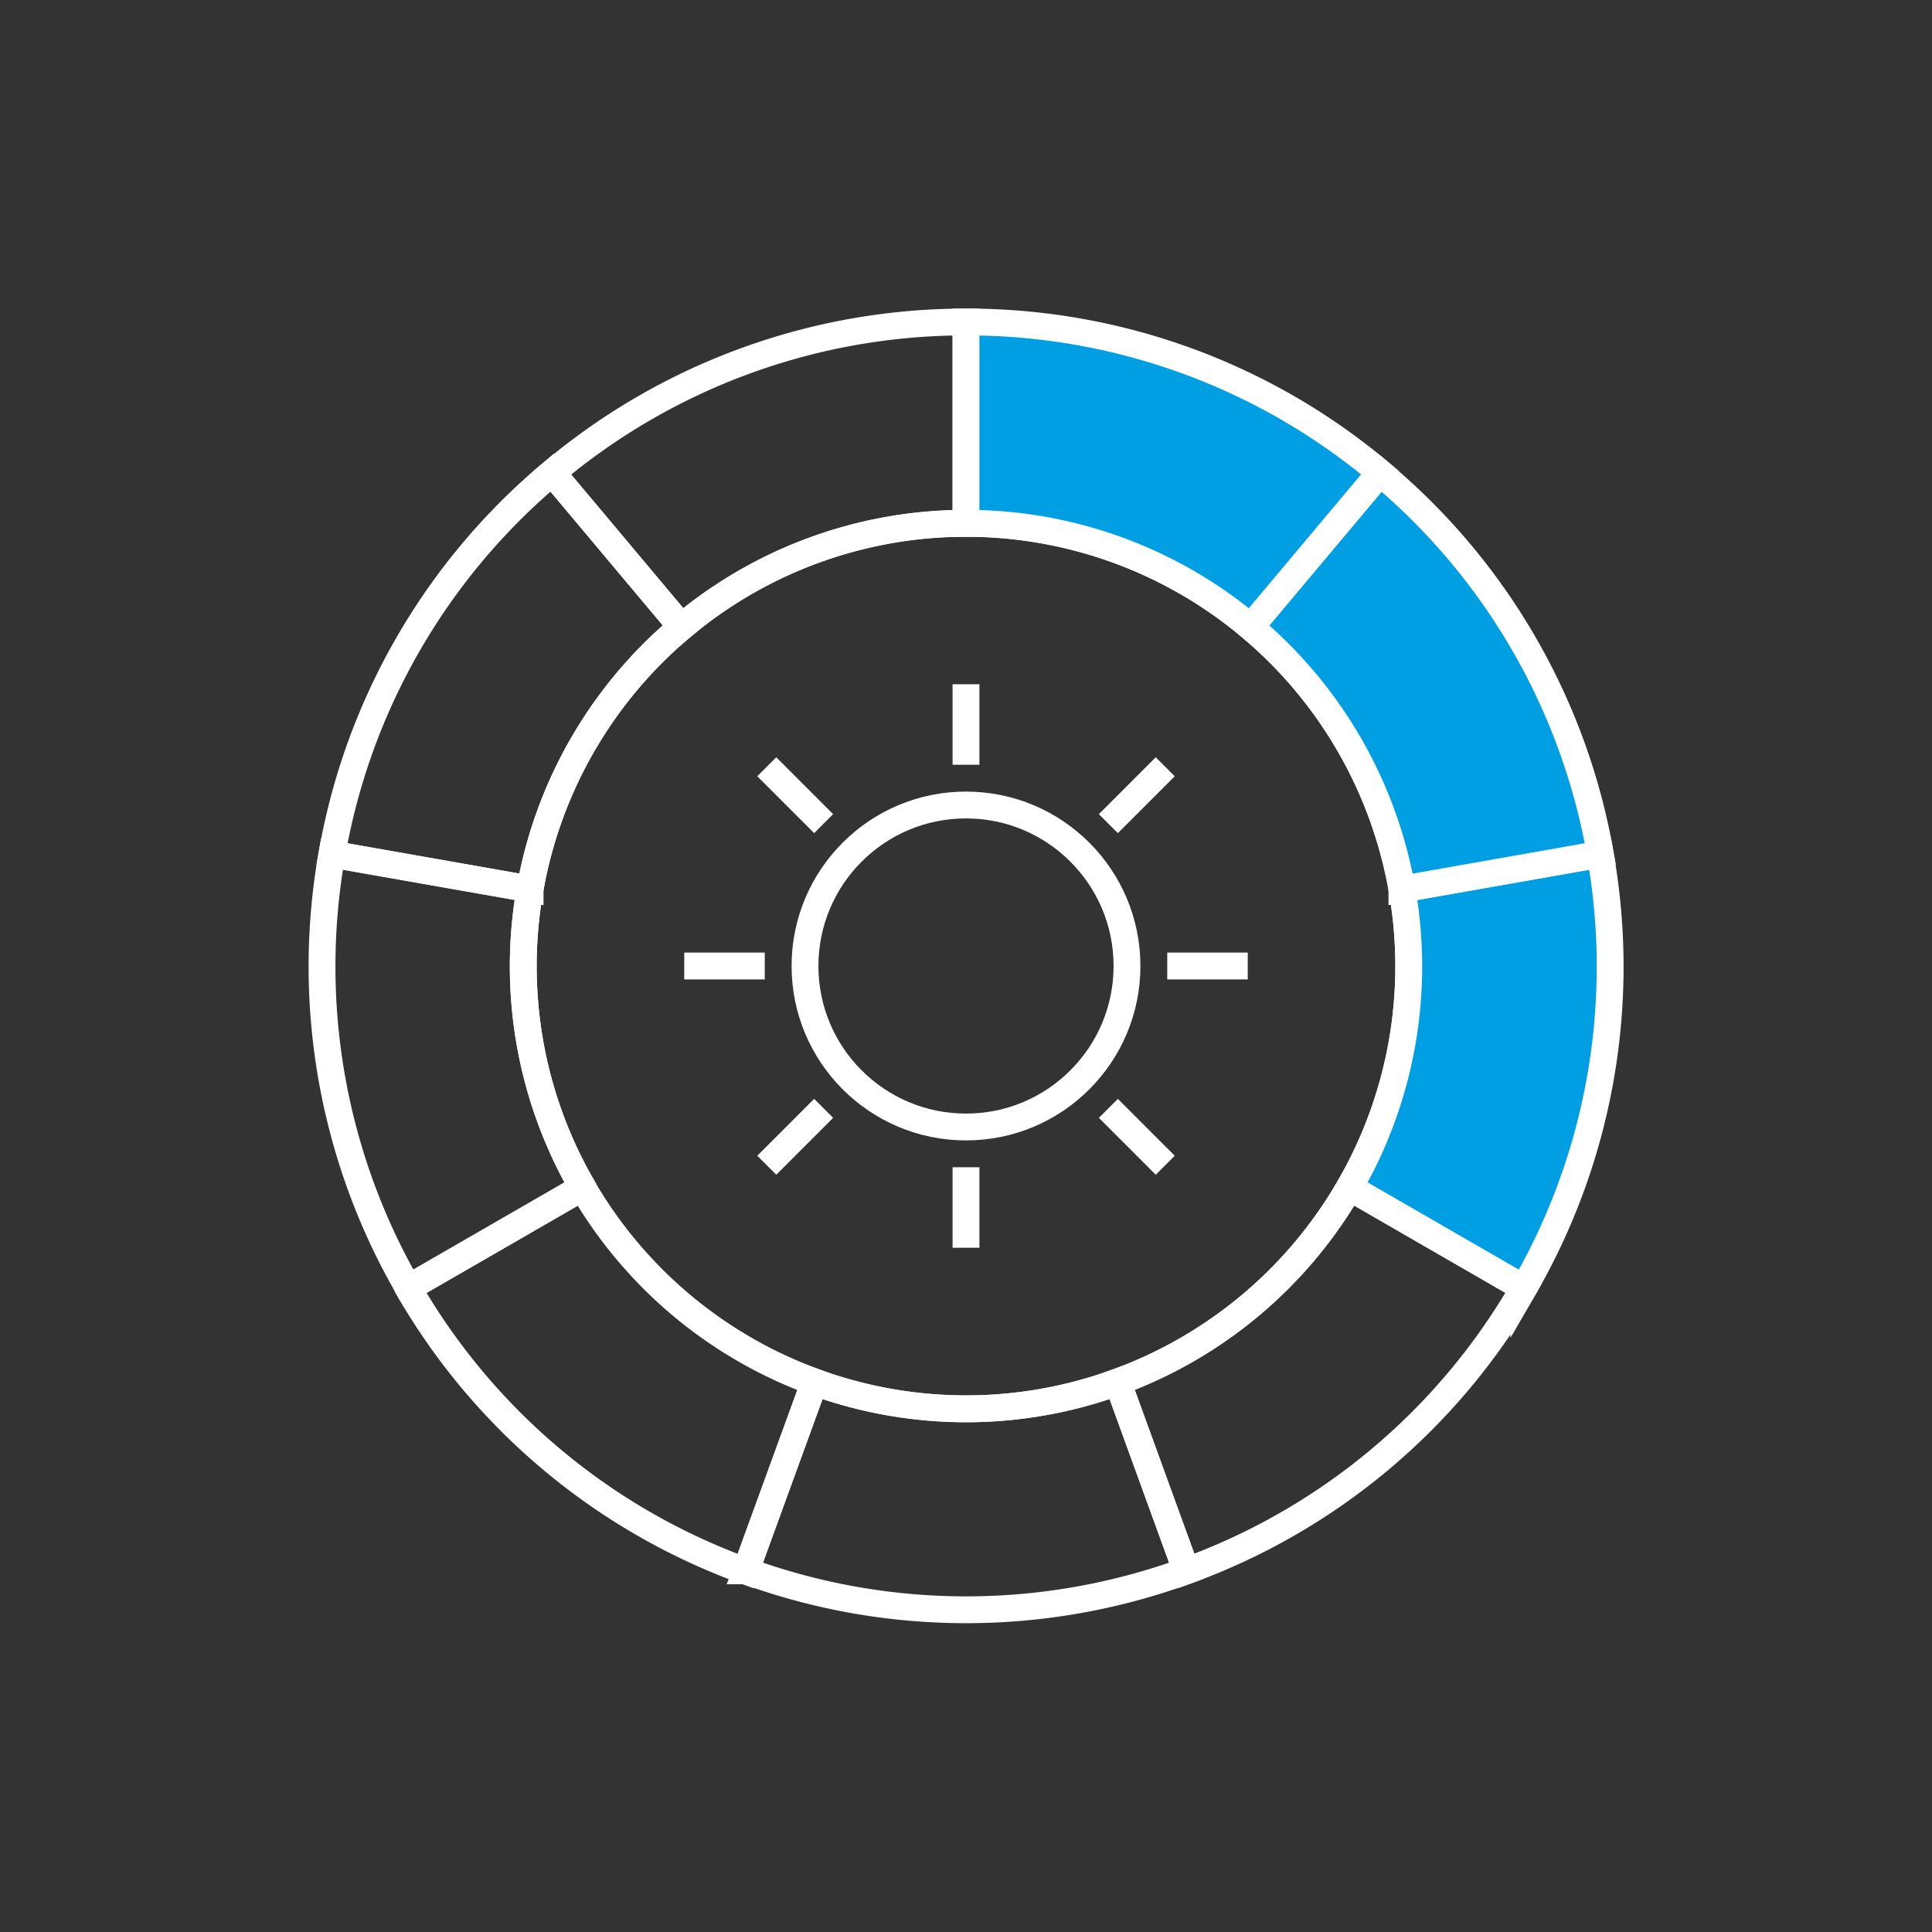 <svg id="Layer_1" data-name="Layer 1" xmlns="http://www.w3.org/2000/svg" viewBox="0 0 144 144"><rect x="0" y="0" width="144" height="144" fill="#333333" stroke="none"/><defs><style>.cls-1{fill:none;}.cls-1,.cls-2{stroke:#fff;stroke-miterlimit:10;stroke-width:2px;}.cls-2{fill:#009fe3;}</style></defs><title>rating-sun-3</title><circle class="cls-1" cx="72" cy="72.01" r="33"/><path class="cls-1" d="M72,39h0V24A47.78,47.78,0,0,0,41.16,35.24L50.8,46.73A32.83,32.83,0,0,1,72,39Z"/><path class="cls-1" d="M50.8,46.73l-9.65-11.5A47.79,47.79,0,0,0,24.74,63.67l14.77,2.6A32.94,32.94,0,0,1,50.8,46.73Z"/><path class="cls-1" d="M39,72a32.85,32.85,0,0,1,.51-5.74L24.74,63.66A47.83,47.83,0,0,0,30.44,96l13-7.5A32.78,32.78,0,0,1,39,72Z"/><path class="cls-1" d="M43.42,88.5l-13,7.5a47.79,47.79,0,0,0,25.15,21.1L60.71,103A33.14,33.14,0,0,1,43.42,88.5Z"/><path class="cls-1" d="M72,105a33,33,0,0,1-11.29-2l-5.12,14.08a47.85,47.85,0,0,0,32.83,0L83.3,103A32.83,32.83,0,0,1,72,105Z"/><path class="cls-1" d="M100.58,88.5A33.11,33.11,0,0,1,83.3,103l5.12,14.09A47.8,47.8,0,0,0,113.57,96Z"/><path class="cls-2" d="M119.27,63.67l-14.78,2.6a32.87,32.87,0,0,1-3.91,22.23l13,7.5A47.79,47.79,0,0,0,119.27,63.67Z"/><path class="cls-2" d="M104.49,66.27l14.79-2.61a47.75,47.75,0,0,0-16.42-28.42L93.21,46.73A33,33,0,0,1,104.49,66.27Z"/><path class="cls-2" d="M93.21,46.73l9.65-11.5A47.78,47.78,0,0,0,72,24V39A32.9,32.9,0,0,1,93.21,46.73Z"/><circle class="cls-1" cx="72" cy="72" r="12"/><line class="cls-1" x1="72" y1="87" x2="72" y2="93"/><line class="cls-1" x1="72" y1="51" x2="72" y2="57"/><line class="cls-1" x1="87" y1="72" x2="93" y2="72"/><line class="cls-1" x1="51" y1="72" x2="57" y2="72"/><line class="cls-1" x1="82.61" y1="82.61" x2="86.85" y2="86.85"/><line class="cls-1" x1="57.15" y1="57.15" x2="61.39" y2="61.39"/><line class="cls-1" x1="82.61" y1="61.39" x2="86.85" y2="57.15"/><line class="cls-1" x1="57.15" y1="86.85" x2="61.39" y2="82.61"/></svg>